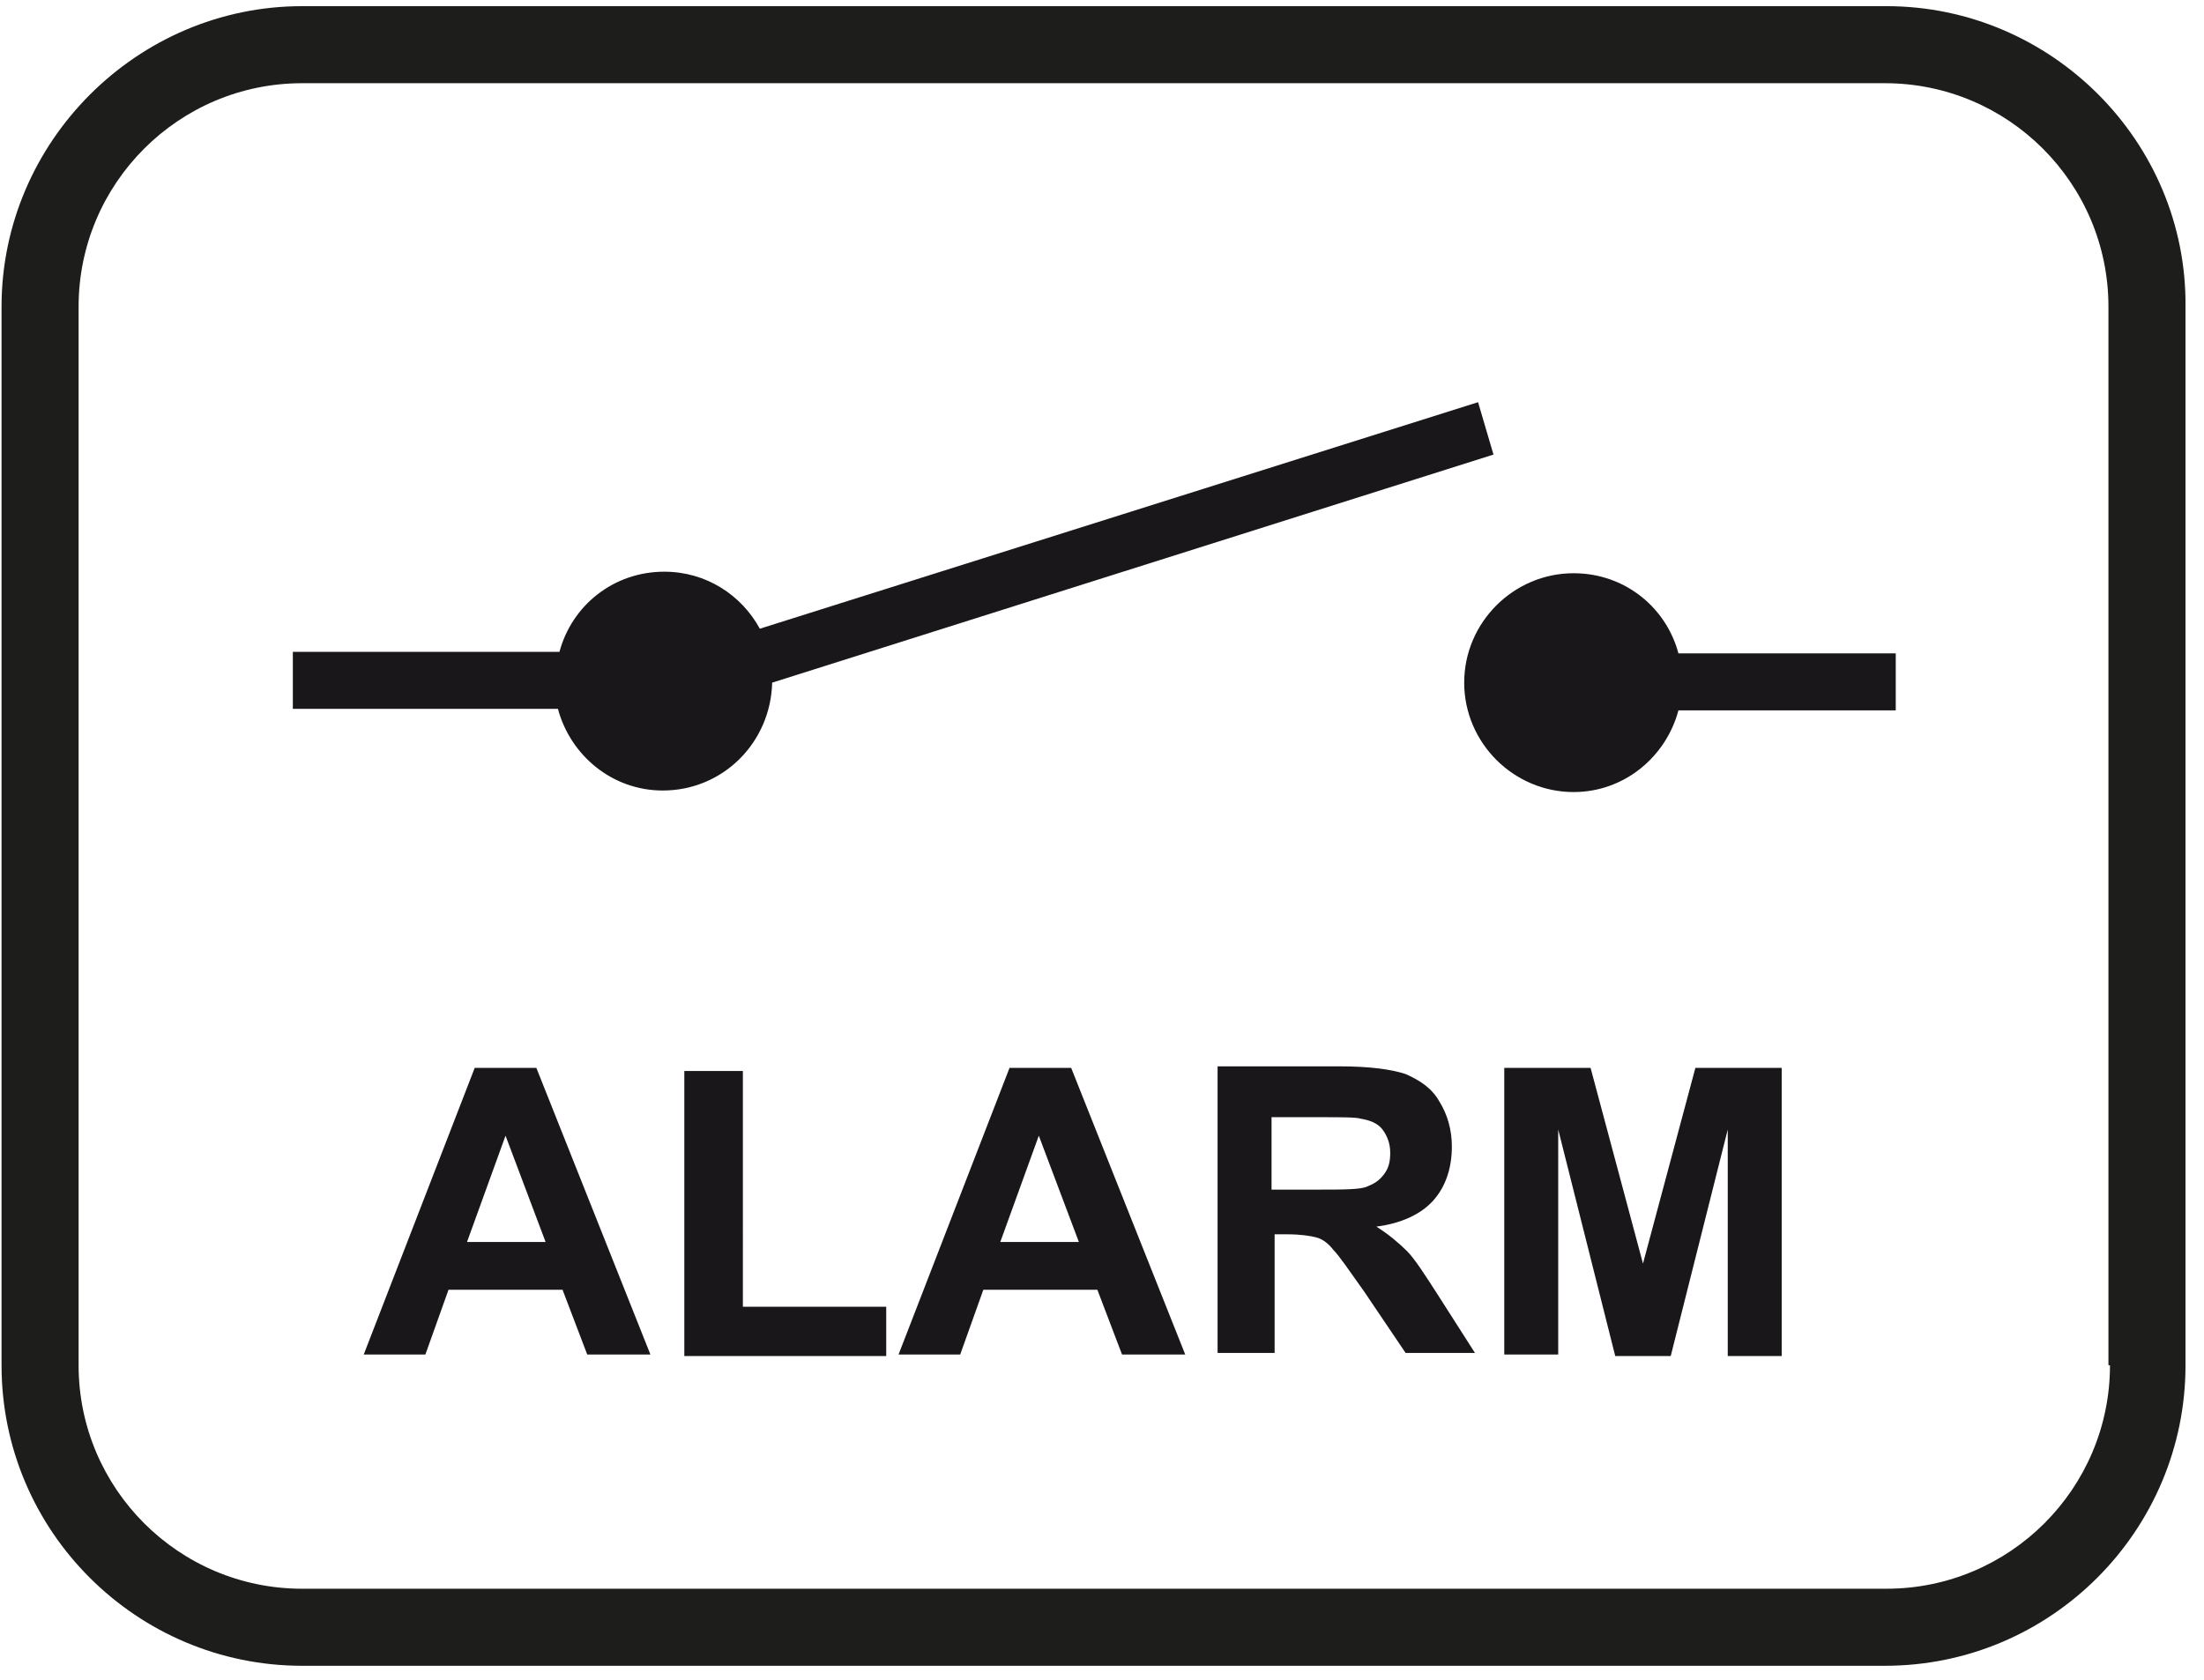 <?xml version="1.0" encoding="utf-8"?>
<!-- Generator: Adobe Illustrator 24.3.0, SVG Export Plug-In . SVG Version: 6.00 Build 0)  -->
<svg version="1.1" id="Ebene_1" xmlns="http://www.w3.org/2000/svg" xmlns:xlink="http://www.w3.org/1999/xlink" x="0px" y="0px"
	 viewBox="0 0 143 109" style="enable-background:new 0 0 143 109;" xml:space="preserve">
<style type="text/css">
	.st0{fill:#1D1D1B;}
	.st1{fill:#1A171B;}
</style>
<path class="st0" d="M122.4,0.4H19.6C8.9,0.4,0.1,9.2,0.1,19.9v68.7c0,10.8,8.8,19.5,19.5,19.5h102.7c10.8,0,19.5-8.8,19.5-19.5
	V19.9C141.9,9.2,133.1,0.4,122.4,0.4z M136.9,88.6c0,8-6.5,14.5-14.5,14.5H19.6c-8,0-14.5-6.5-14.5-14.5V19.9
	c0-8,6.5-14.5,14.5-14.5h102.7c8,0,14.5,6.5,14.5,14.5V88.6z"/>
<g>
	<path class="st1" d="M95.9,26.1L49.3,40.8c-1.2-2.2-3.5-3.7-6.2-3.7c-3.3,0-6,2.2-6.8,5.2H19V46h17.2c0.8,3,3.5,5.3,6.8,5.3
		c3.9,0,7-3.1,7.1-7l46.8-14.8L95.9,26.1z"/>
	<path class="st1" d="M123,42.4h-14.1c-0.8-3-3.5-5.2-6.8-5.2c-3.9,0-7.1,3.2-7.1,7.1s3.2,7.1,7.1,7.1c3.3,0,6-2.3,6.8-5.3H123V42.4
		z"/>
	<path class="st1" d="M101.1,87.9V73.3l3.7,14.7h3.6l3.7-14.7v14.7h3.5V69.3H110L106.6,82l-3.4-12.7h-5.6v18.6H101.1z M82.7,72.5
		h2.9c1.5,0,2.4,0,2.7,0.1c0.6,0.1,1.1,0.3,1.4,0.7c0.3,0.4,0.5,0.9,0.5,1.5c0,0.6-0.1,1-0.4,1.4c-0.3,0.4-0.6,0.6-1.1,0.8
		c-0.4,0.2-1.6,0.2-3.4,0.2h-2.8V72.5z M82.7,87.9v-7.8h0.8c0.9,0,1.5,0.1,1.9,0.2c0.4,0.1,0.8,0.4,1.1,0.8c0.4,0.4,1,1.3,2,2.7
		l2.7,4h4.5l-2.3-3.6c-0.9-1.4-1.6-2.5-2.1-3s-1.2-1.1-2-1.6c1.6-0.2,2.9-0.8,3.7-1.7c0.8-0.9,1.2-2.1,1.2-3.5
		c0-1.1-0.3-2.1-0.8-2.9c-0.5-0.9-1.3-1.4-2.2-1.8c-0.9-0.3-2.3-0.5-4.3-0.5h-7.9v18.6H82.7z M64.9,80.6l2.5-6.9l2.6,6.9H64.9z
		 M69.5,69.3h-4l-7.2,18.6h4l1.5-4.2h7.4l1.6,4.2h4.1L69.5,69.3z M57.5,87.9v-3.1h-9.3V69.5h-3.8v18.5H57.5z M30.3,80.6l2.5-6.9
		l2.6,6.9H30.3z M34.8,69.3h-4l-7.2,18.6h4l1.5-4.2h7.4l1.6,4.2h4.1L34.8,69.3z"/>
</g>
</svg>
